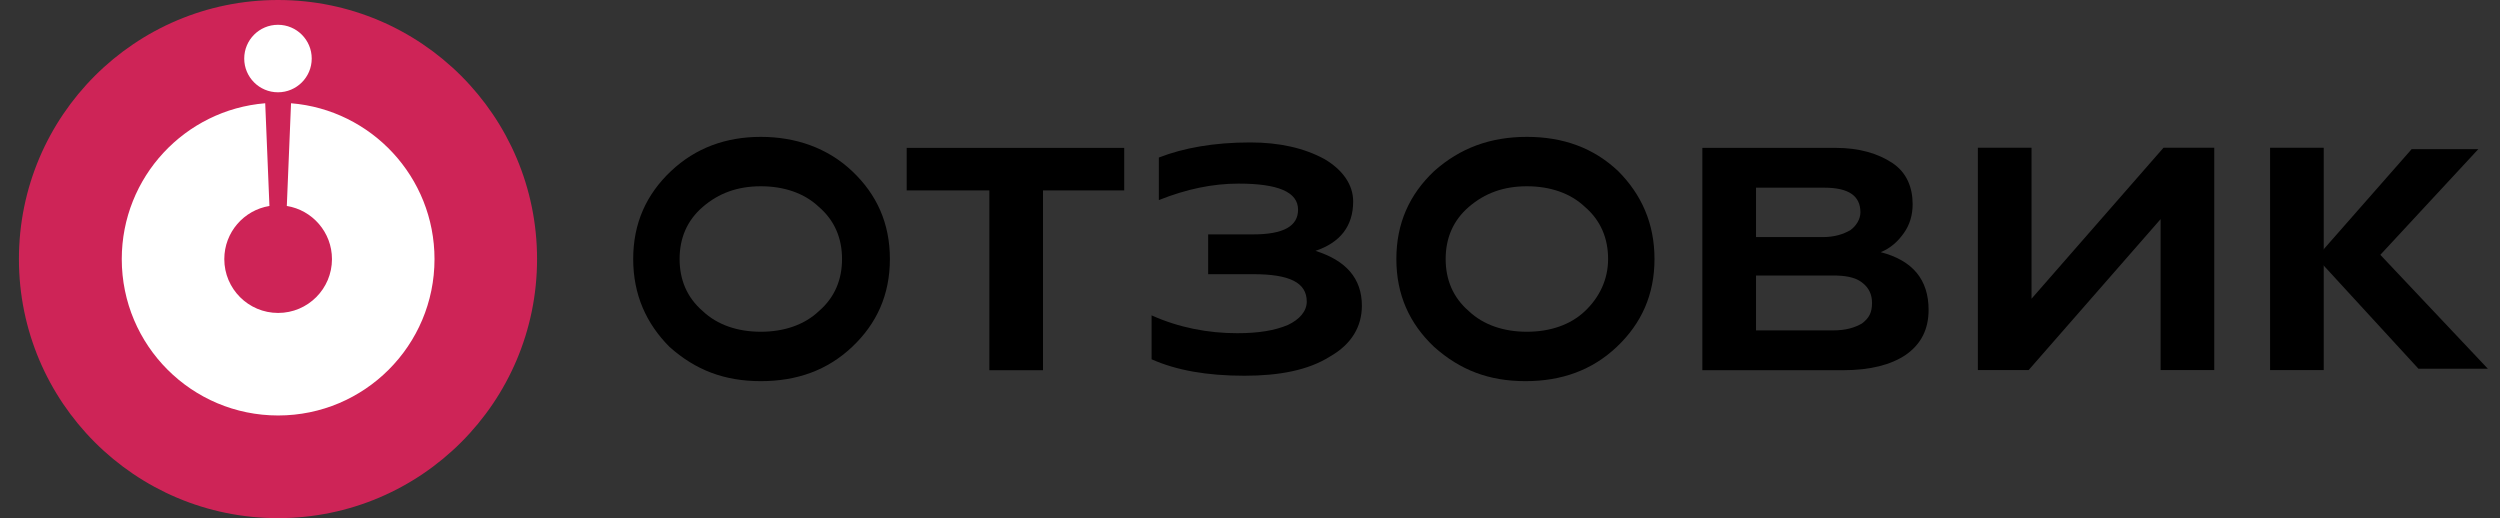 <?xml version="1.0" encoding="UTF-8"?> <svg xmlns="http://www.w3.org/2000/svg" width="193" height="40" viewBox="0 0 193 40" fill="none"><rect x="0" y="0" width="193" height="40" fill="#333333" stroke="none"/><g clip-path="url(#clip0_446_533)"><path d="M21.461 40C32.507 40 41.461 31.046 41.461 20C41.461 8.954 32.507 0 21.461 0C10.415 0 1.461 8.954 1.461 20C1.461 31.046 10.415 40 21.461 40Z" fill="#CE2457"></path><path fill-rule="evenodd" clip-rule="evenodd" d="M20.475 7.971C14.274 8.478 9.4 13.671 9.4 20.003C9.4 26.67 14.805 32.075 21.472 32.075C28.14 32.075 33.544 26.67 33.544 20.003C33.544 13.671 28.669 8.477 22.468 7.971L22.142 15.9C24.119 16.221 25.628 17.936 25.628 20.003C25.628 22.298 23.768 24.159 21.472 24.159C19.177 24.159 17.316 22.298 17.316 20.003C17.316 17.936 18.825 16.222 20.8 15.901L20.475 7.971Z" fill="white"></path><path d="M21.459 7.125C22.898 7.125 24.065 5.959 24.065 4.52C24.065 3.081 22.898 1.914 21.459 1.914C20.02 1.914 18.854 3.081 18.854 4.52C18.854 5.959 20.02 7.125 21.459 7.125Z" fill="white"></path><path d="M68.7 19.996C68.7 22.75 67.692 24.975 65.789 26.777C63.886 28.578 61.534 29.425 58.735 29.425C55.936 29.425 53.697 28.578 51.682 26.777C49.891 24.975 48.883 22.75 48.883 19.996C48.883 17.241 49.891 15.016 51.794 13.215C53.697 11.414 56.048 10.566 58.735 10.566C61.422 10.566 63.886 11.414 65.789 13.215C67.692 15.016 68.7 17.241 68.7 19.996ZM65.005 19.996C65.005 18.407 64.445 17.029 63.214 15.97C62.094 14.91 60.527 14.38 58.735 14.38C56.944 14.38 55.489 14.91 54.257 15.97C53.025 17.029 52.465 18.407 52.465 19.996C52.465 21.585 53.025 22.962 54.257 24.022C55.377 25.081 56.944 25.611 58.735 25.611C60.527 25.611 62.094 25.081 63.214 24.022C64.445 22.962 65.005 21.585 65.005 19.996Z" fill="black"></path><path d="M80.52 28.58H76.378V14.7H69.996V11.416H86.79V14.7H80.52V28.58Z" fill="black"></path><path d="M96.068 29.007C93.157 29.007 90.806 28.584 88.902 27.736V24.346C91.03 25.299 93.269 25.723 95.508 25.723C97.187 25.723 98.419 25.511 99.427 25.087C100.322 24.663 100.882 24.028 100.882 23.286C100.882 21.803 99.539 21.167 96.74 21.167H93.269V18.095H96.74C99.091 18.095 100.21 17.459 100.21 16.188C100.21 14.81 98.643 14.175 95.62 14.175C93.605 14.175 91.589 14.598 89.462 15.446V12.162C91.365 11.42 93.717 10.996 96.516 10.996C98.755 10.996 100.658 11.42 102.226 12.268C103.681 13.115 104.465 14.28 104.465 15.552C104.465 17.459 103.457 18.73 101.554 19.366C103.905 20.108 105.137 21.485 105.137 23.604C105.137 25.193 104.353 26.57 102.674 27.524C100.994 28.584 98.755 29.007 96.068 29.007Z" fill="black"></path><path d="M127.727 19.996C127.727 22.75 126.72 24.975 124.817 26.777C122.913 28.578 120.562 29.425 117.763 29.425C114.964 29.425 112.725 28.578 110.71 26.777C108.806 24.975 107.799 22.75 107.799 19.996C107.799 17.241 108.806 15.016 110.71 13.215C112.725 11.414 115.076 10.566 117.875 10.566C120.674 10.566 123.025 11.414 124.929 13.215C126.72 15.016 127.727 17.241 127.727 19.996ZM124.145 19.996C124.145 18.407 123.585 17.029 122.354 15.97C121.234 14.91 119.667 14.38 117.875 14.38C116.084 14.38 114.628 14.91 113.397 15.97C112.165 17.029 111.605 18.407 111.605 19.996C111.605 21.585 112.165 22.962 113.397 24.022C114.516 25.081 116.084 25.611 117.875 25.611C119.667 25.611 121.234 25.081 122.354 24.022C123.473 22.962 124.145 21.585 124.145 19.996Z" fill="black"></path><path d="M142.282 28.58H131.422V11.416H141.722C143.514 11.416 144.969 11.84 146.089 12.582C147.209 13.323 147.656 14.489 147.656 15.76C147.656 16.608 147.432 17.349 146.984 17.985C146.536 18.62 145.976 19.15 145.192 19.468C147.656 20.104 148.887 21.587 148.887 23.918C148.887 25.401 148.327 26.567 147.096 27.414C145.976 28.156 144.409 28.58 142.282 28.58ZM135.565 14.489V18.303H140.715C141.61 18.303 142.282 18.091 142.841 17.773C143.29 17.455 143.625 16.925 143.625 16.396C143.625 15.124 142.73 14.489 140.826 14.489H135.565ZM135.565 21.269V25.507H141.499C142.506 25.507 143.177 25.295 143.737 24.977C144.297 24.554 144.521 24.13 144.521 23.388C144.521 22.753 144.297 22.223 143.737 21.799C143.177 21.375 142.394 21.269 141.499 21.269H135.565Z" fill="black"></path><path d="M156.61 28.57H152.691V11.406H156.834V23.061L167.022 11.406H170.941V28.57H166.799V16.916L156.61 28.57Z" fill="black"></path><path d="M179.392 28.57H175.25V11.406H179.392V28.57Z" fill="black"></path><path d="M183.762 19.672L192.061 28.465H186.704L178.824 19.884L186.179 11.514H191.326L183.762 19.672Z" fill="black"></path></g><defs><clipPath id="clip0_446_533"><rect width="192.5" height="40" fill="white" transform="translate(0.25)"></rect></clipPath></defs></svg> 